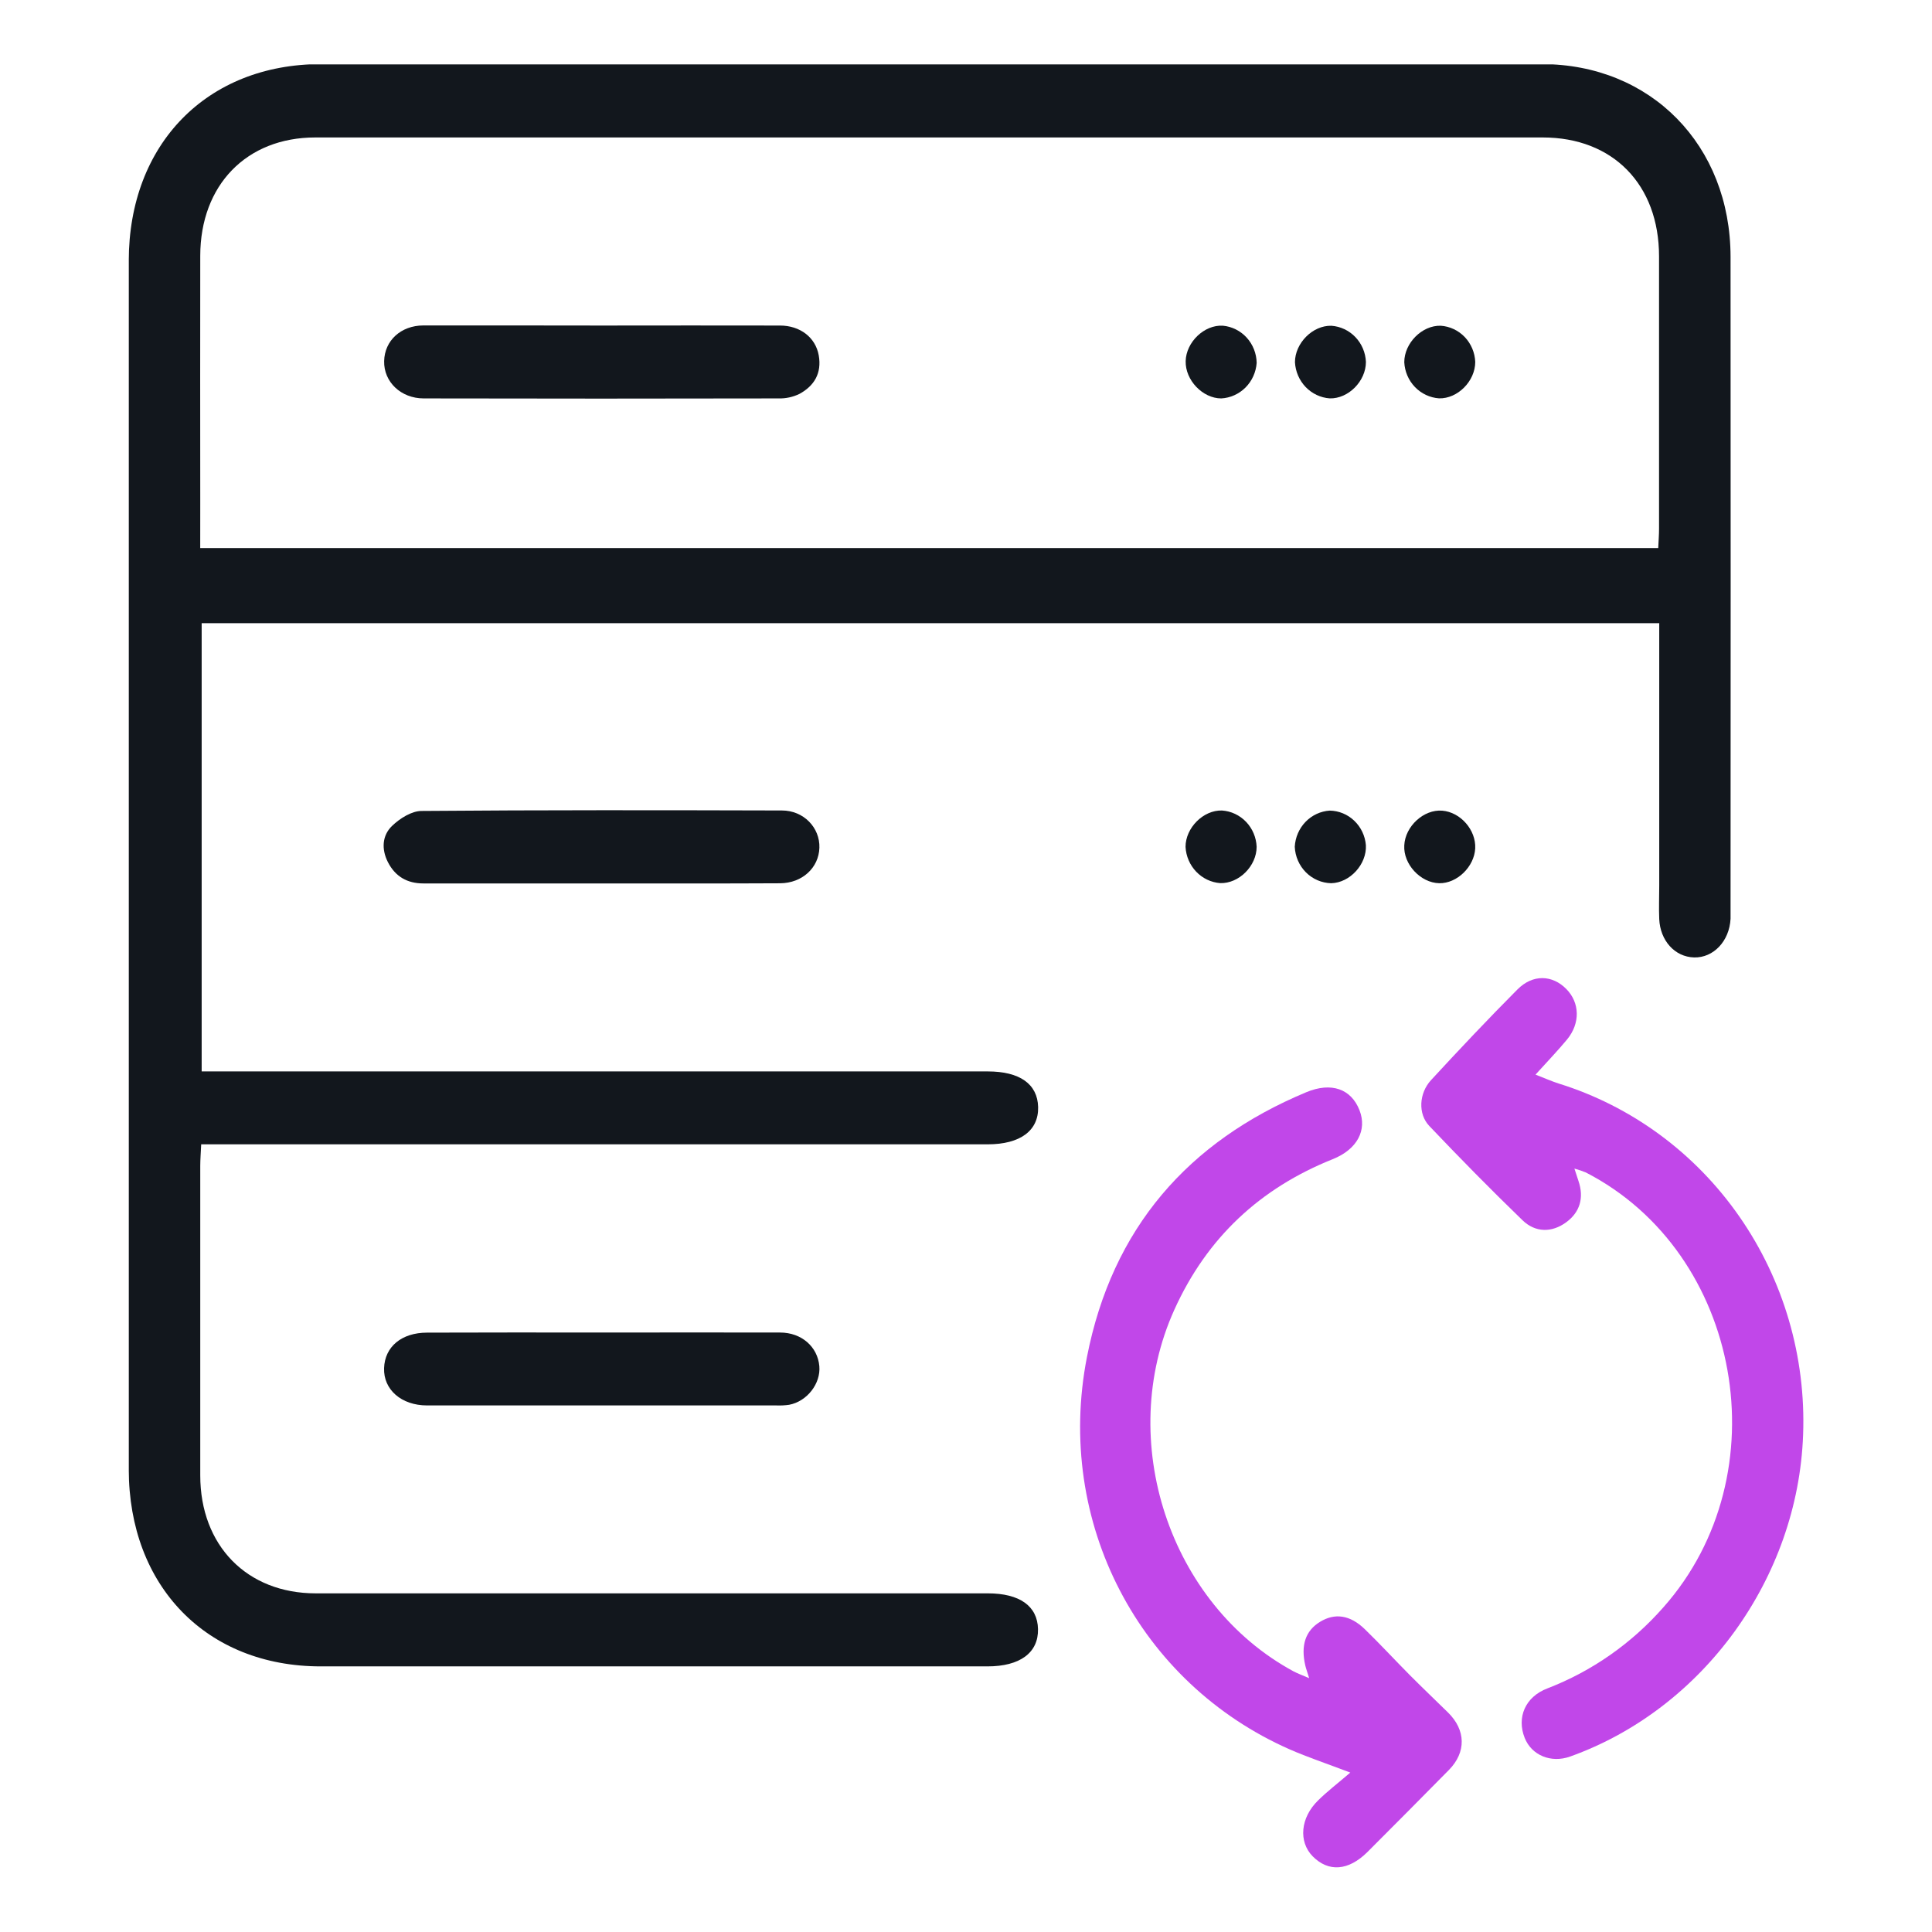 <svg width="60" height="60" viewBox="0 0 60 60" fill="none" xmlns="http://www.w3.org/2000/svg">
<g clip-path="url(#clip0_180_312)">
<path d="M51.525 19.353H6.263V33.274H30.677C31.669 33.274 32.221 33.665 32.24 34.379C32.259 35.113 31.683 35.538 30.676 35.538H6.248C6.236 35.795 6.22 36.001 6.219 36.205C6.219 39.409 6.219 42.613 6.219 45.819C6.219 48.001 7.671 49.482 9.804 49.483C16.763 49.483 23.721 49.483 30.678 49.483C31.668 49.483 32.222 49.879 32.236 50.593C32.251 51.327 31.677 51.751 30.668 51.751C23.766 51.751 16.863 51.751 9.961 51.751C6.419 51.751 4 49.263 3.999 45.63C3.999 33.12 3.999 20.611 3.999 8.102C3.999 4.476 6.427 1.992 9.969 1.991C22.602 1.991 35.238 1.991 47.875 1.991C51.27 1.991 53.74 4.512 53.744 7.976C53.748 14.712 53.748 21.448 53.744 28.185C53.744 28.301 53.744 28.417 53.744 28.532C53.709 29.227 53.214 29.749 52.612 29.734C52.01 29.718 51.559 29.209 51.529 28.544C51.514 28.197 51.529 27.849 51.529 27.502V19.342L51.525 19.353ZM6.218 17.02H51.498C51.508 16.796 51.523 16.607 51.523 16.418C51.523 13.601 51.523 10.783 51.523 7.963C51.523 5.732 50.091 4.269 47.913 4.269C35.206 4.269 22.498 4.269 9.791 4.269C7.657 4.269 6.222 5.748 6.219 7.943C6.213 10.491 6.219 13.04 6.219 15.588L6.218 17.02Z" fill="#12171D"/>
<path d="M48.895 36.291C48.962 36.498 48.99 36.588 49.021 36.677C49.2 37.2 49.064 37.648 48.641 37.958C48.195 38.286 47.683 38.283 47.283 37.896C46.297 36.943 45.334 35.963 44.388 34.968C44.033 34.595 44.065 33.953 44.443 33.543C45.322 32.59 46.212 31.646 47.127 30.727C47.604 30.248 48.211 30.274 48.645 30.716C49.063 31.141 49.082 31.779 48.665 32.284C48.377 32.632 48.058 32.963 47.687 33.373C47.971 33.483 48.183 33.579 48.406 33.65C50.671 34.354 52.644 35.806 54.017 37.78C55.391 39.754 56.087 42.137 55.997 44.558C55.839 49.005 52.894 53.073 48.762 54.551C48.169 54.763 47.566 54.514 47.35 53.971C47.099 53.338 47.364 52.697 48.057 52.434C49.438 51.902 50.674 51.037 51.661 49.913C55.323 45.781 54.099 38.909 49.25 36.412C49.134 36.365 49.016 36.324 48.895 36.291Z" fill="#C147E9"/>
<path d="M40.657 52.117C40.591 51.899 40.558 51.815 40.538 51.727C40.39 51.096 40.545 50.639 40.999 50.365C41.453 50.09 41.922 50.147 42.386 50.596C42.85 51.046 43.318 51.553 43.788 52.027C44.178 52.419 44.581 52.802 44.971 53.185C45.525 53.731 45.537 54.414 45.003 54.962C44.159 55.818 43.313 56.671 42.463 57.52C41.877 58.1 41.259 58.148 40.766 57.649C40.321 57.195 40.384 56.45 40.936 55.912C41.216 55.636 41.531 55.395 41.935 55.049C41.17 54.758 40.604 54.57 40.06 54.332C35.372 52.27 32.756 47.266 33.755 42.149C34.538 38.14 36.901 35.449 40.569 33.919C41.348 33.595 41.963 33.818 42.221 34.48C42.46 35.092 42.158 35.692 41.387 36C39.141 36.899 37.483 38.432 36.468 40.68C34.638 44.734 36.315 49.82 40.173 51.906C40.295 51.97 40.408 52.011 40.657 52.117Z" fill="#C147E9"/>
<path d="M18.683 27.436H13.15C12.652 27.436 12.278 27.227 12.046 26.773C11.841 26.369 11.869 25.943 12.177 25.648C12.418 25.417 12.782 25.185 13.093 25.185C16.827 25.154 20.552 25.16 24.282 25.17C24.961 25.17 25.467 25.706 25.447 26.328C25.428 26.95 24.914 27.427 24.225 27.431C22.38 27.441 20.533 27.436 18.683 27.436Z" fill="#12171D"/>
<path d="M18.744 41.383C20.57 41.383 22.398 41.377 24.225 41.383C24.898 41.383 25.392 41.829 25.445 42.426C25.493 42.968 25.065 43.522 24.507 43.627C24.377 43.646 24.245 43.652 24.113 43.647C20.497 43.647 16.88 43.647 13.263 43.647C12.464 43.647 11.905 43.154 11.928 42.489C11.95 41.822 12.473 41.387 13.262 41.386C15.09 41.38 16.917 41.38 18.744 41.383Z" fill="#12171D"/>
<path d="M39.026 26.297C39.026 26.895 38.476 27.444 37.894 27.426C37.612 27.405 37.347 27.278 37.149 27.071C36.951 26.864 36.833 26.59 36.818 26.3C36.818 25.709 37.371 25.153 37.95 25.171C38.233 25.19 38.5 25.316 38.698 25.523C38.897 25.731 39.014 26.007 39.026 26.297Z" fill="#12171D"/>
<path d="M41.296 25.174C41.58 25.179 41.852 25.291 42.059 25.49C42.267 25.689 42.395 25.959 42.419 26.248C42.45 26.839 41.924 27.416 41.342 27.429C41.048 27.423 40.767 27.302 40.557 27.092C40.347 26.881 40.223 26.597 40.21 26.296C40.226 26.005 40.345 25.73 40.545 25.523C40.745 25.317 41.012 25.192 41.296 25.174Z" fill="#12171D"/>
<path d="M43.611 26.254C43.639 25.659 44.217 25.13 44.789 25.176C45.36 25.222 45.842 25.778 45.814 26.348C45.785 26.918 45.248 27.441 44.695 27.429C44.115 27.416 43.577 26.838 43.611 26.254Z" fill="#12171D"/>
<path d="M18.683 10.11C20.528 10.11 22.374 10.104 24.221 10.11C24.851 10.11 25.328 10.481 25.427 11.037C25.525 11.593 25.284 11.984 24.829 12.232C24.626 12.331 24.403 12.379 24.179 12.373C20.506 12.381 16.833 12.381 13.16 12.373C12.447 12.373 11.915 11.856 11.93 11.215C11.944 10.575 12.451 10.111 13.145 10.107C14.988 10.103 16.834 10.11 18.683 10.11Z" fill="#12171D"/>
<path d="M39.027 11.27C39.006 11.559 38.883 11.831 38.681 12.034C38.478 12.237 38.21 12.358 37.927 12.373C37.351 12.373 36.807 11.806 36.822 11.215C36.836 10.624 37.401 10.08 37.977 10.115C38.26 10.141 38.524 10.273 38.718 10.486C38.912 10.7 39.022 10.979 39.027 11.27Z" fill="#12171D"/>
<path d="M42.42 11.239C42.42 11.837 41.875 12.387 41.296 12.372C41.013 12.352 40.747 12.226 40.548 12.019C40.35 11.812 40.232 11.539 40.216 11.249C40.216 10.658 40.766 10.101 41.348 10.117C41.63 10.137 41.895 10.262 42.093 10.469C42.291 10.676 42.407 10.95 42.42 11.239Z" fill="#12171D"/>
<path d="M45.815 11.239C45.815 11.836 45.269 12.387 44.69 12.371C44.407 12.351 44.141 12.226 43.942 12.019C43.743 11.812 43.625 11.538 43.611 11.248C43.611 10.657 44.161 10.1 44.742 10.116C45.025 10.135 45.291 10.26 45.489 10.467C45.687 10.675 45.803 10.95 45.815 11.239Z" fill="#12171D"/>
</g>
<defs>
<clipPath id="clip0_180_312">
<rect width="52" height="56" fill="white" transform="translate(4 2)"/>
</clipPath>
</defs>
</svg>
